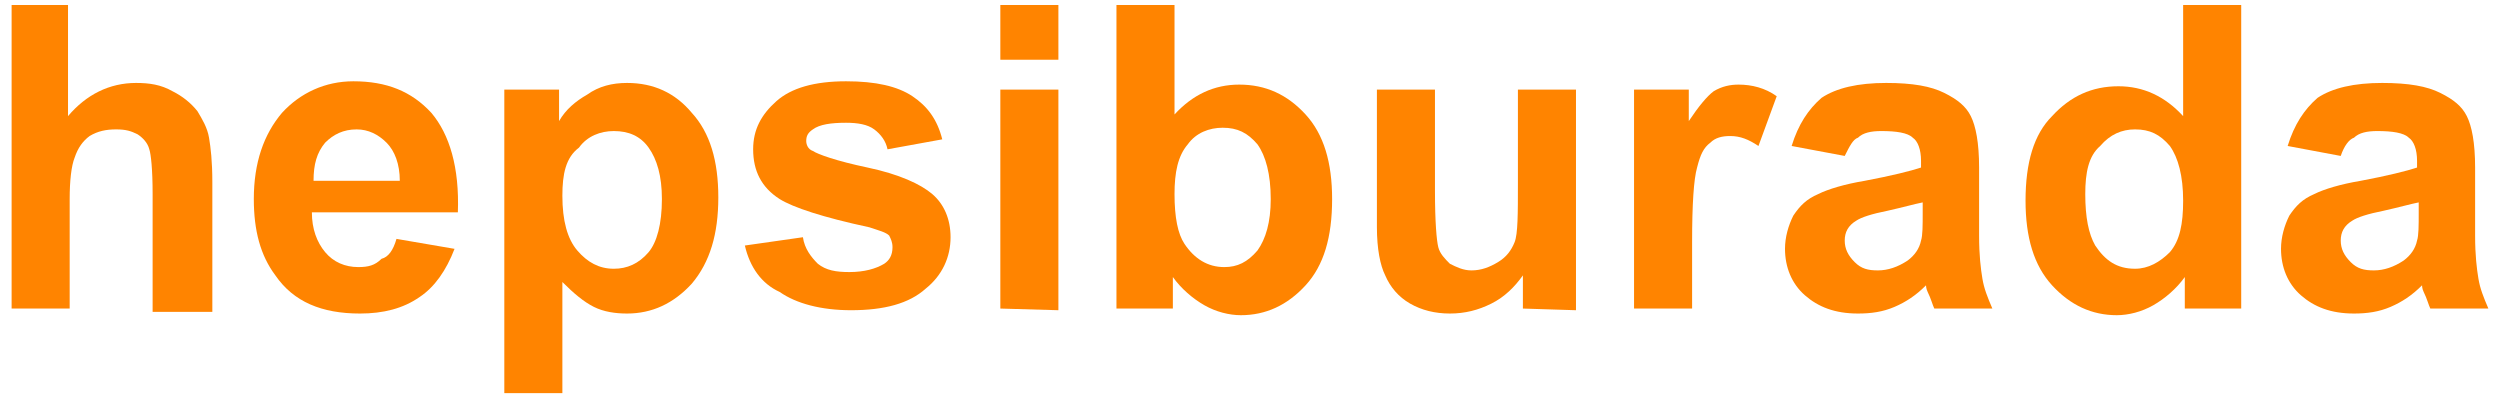 <?xml version="1.0" encoding="utf-8"?>
<!-- Generator: Adobe Illustrator 25.2.1, SVG Export Plug-In . SVG Version: 6.00 Build 0)  -->
<svg version="1.1" id="Layer_1" focusable="false" xmlns="http://www.w3.org/2000/svg" xmlns:xlink="http://www.w3.org/1999/xlink"
	 x="0px" y="0px" viewBox="0 0 150.7 24" style="enable-background:new 0 0 150.7 24;" xml:space="preserve">
<style type="text/css">
	.st0{fill:#FF8400;}
</style>
<g>
	<path class="st0" d="M4.1,0.3v6.7c1.1-1.3,2.5-2,4.1-2c0.8,0,1.5,0.1,2.2,0.5c0.6,0.3,1.1,0.7,1.5,1.2c0.3,0.5,0.6,1,0.7,1.6
		c0.1,0.6,0.2,1.4,0.2,2.7v7.8H9.2v-7.1C9.2,10.2,9.1,9.3,9,9C8.9,8.6,8.6,8.3,8.3,8.1C7.9,7.9,7.6,7.8,7,7.8
		c-0.6,0-1.1,0.1-1.6,0.4C5,8.5,4.7,8.9,4.5,9.5C4.3,10,4.2,10.9,4.2,12v6.6H0.7V0.3H4.1z"/>
	<path class="st0" d="M23.9,14.4l3.5,0.6c-0.5,1.3-1.2,2.3-2.1,2.9c-1,0.7-2.2,1-3.6,1c-2.3,0-4-0.7-5.1-2.3
		c-0.9-1.2-1.3-2.7-1.3-4.6c0-2.2,0.6-3.9,1.7-5.2c1.1-1.2,2.6-1.9,4.3-1.9c2,0,3.5,0.6,4.7,1.9c1.1,1.3,1.7,3.3,1.6,6h-8.8
		c0,1,0.3,1.8,0.8,2.4c0.5,0.6,1.2,0.9,2,0.9c0.6,0,1-0.1,1.4-0.5C23.4,15.5,23.7,15.1,23.9,14.4z M24.1,10.9c0-1-0.3-1.8-0.8-2.3
		c-0.5-0.5-1.1-0.8-1.8-0.8c-0.8,0-1.4,0.3-1.9,0.8c-0.5,0.6-0.7,1.3-0.7,2.3H24.1z"/>
	<path class="st0" d="M30.4,5.4h3.3v1.9c0.4-0.7,1-1.2,1.7-1.6C36.1,5.2,36.9,5,37.8,5c1.6,0,2.9,0.6,3.9,1.8
		c1.1,1.2,1.6,2.9,1.6,5.1c0,2.2-0.5,3.9-1.6,5.2c-1.1,1.2-2.4,1.8-3.9,1.8c-0.7,0-1.4-0.1-2-0.4c-0.6-0.3-1.2-0.8-1.9-1.5v6.7h-3.5
		L30.4,5.4L30.4,5.4z M33.9,11.8c0,1.5,0.3,2.6,0.9,3.3c0.6,0.7,1.3,1.1,2.2,1.1c0.8,0,1.5-0.3,2.1-1c0.5-0.6,0.8-1.7,0.8-3.2
		c0-1.4-0.3-2.4-0.8-3.1s-1.2-1-2.1-1c-0.8,0-1.6,0.3-2.1,1C34.1,9.5,33.9,10.5,33.9,11.8z"/>
	<path class="st0" d="M44.9,14.8l3.5-0.5c0.1,0.7,0.5,1.2,0.9,1.6c0.5,0.4,1.1,0.5,1.9,0.5c0.9,0,1.6-0.2,2.1-0.5
		c0.3-0.2,0.5-0.5,0.5-1c0-0.3-0.1-0.5-0.2-0.7c-0.2-0.2-0.6-0.3-1.2-0.5c-2.8-0.6-4.6-1.2-5.4-1.7c-1.1-0.7-1.6-1.7-1.6-3
		c0-1.2,0.5-2.1,1.4-2.9c0.9-0.8,2.3-1.2,4.2-1.2c1.8,0,3.1,0.3,4,0.9c0.9,0.6,1.5,1.4,1.8,2.6l-3.3,0.6c-0.1-0.5-0.4-0.9-0.8-1.2
		c-0.4-0.3-1-0.4-1.7-0.4c-0.9,0-1.6,0.1-2,0.4c-0.3,0.2-0.4,0.4-0.4,0.7c0,0.2,0.1,0.5,0.4,0.6c0.3,0.2,1.4,0.6,3.3,1
		c1.9,0.4,3.2,1,3.9,1.6c0.7,0.6,1.1,1.5,1.1,2.6c0,1.2-0.5,2.3-1.5,3.1c-1,0.9-2.5,1.3-4.5,1.3c-1.8,0-3.3-0.4-4.3-1.1
		C45.9,17.1,45.2,16.1,44.9,14.8z"/>
	<path class="st0" d="M60.3,3.6V0.3h3.5v3.3H60.3z M60.3,18.6V5.4h3.5v13.3L60.3,18.6L60.3,18.6z"/>
	<path class="st0" d="M67.3,18.6V0.3h3.5v6.6c1.1-1.2,2.4-1.8,3.9-1.8c1.6,0,2.9,0.6,4,1.8c1.1,1.2,1.6,2.9,1.6,5.1
		c0,2.3-0.5,4-1.6,5.2c-1.1,1.2-2.4,1.8-3.9,1.8c-0.7,0-1.5-0.2-2.2-0.6c-0.7-0.4-1.4-1-1.9-1.7v1.9L67.3,18.6L67.3,18.6z
		 M70.8,11.7c0,1.4,0.2,2.4,0.6,3c0.6,0.9,1.4,1.4,2.4,1.4c0.8,0,1.4-0.3,2-1c0.5-0.7,0.8-1.7,0.8-3.1c0-1.5-0.3-2.6-0.8-3.3
		c-0.6-0.7-1.2-1-2.1-1c-0.8,0-1.6,0.3-2.1,1C71,9.4,70.8,10.4,70.8,11.7z"/>
	<path class="st0" d="M91.8,18.6v-2c-0.5,0.7-1.1,1.3-1.9,1.7c-0.8,0.4-1.6,0.6-2.5,0.6c-0.9,0-1.7-0.2-2.4-0.6
		c-0.7-0.4-1.2-1-1.5-1.7C83.2,16,83,15,83,13.7V5.4h3.5v6.1c0,1.9,0.1,3,0.2,3.4c0.1,0.4,0.4,0.7,0.7,1c0.4,0.2,0.8,0.4,1.3,0.4
		c0.6,0,1.1-0.2,1.6-0.5c0.5-0.3,0.8-0.7,1-1.2c0.2-0.5,0.2-1.7,0.2-3.6V5.4h3.5v13.3L91.8,18.6L91.8,18.6z"/>
	<path class="st0" d="M102,18.6h-3.5V5.4h3.3v1.9c0.6-0.9,1.1-1.5,1.5-1.8c0.5-0.3,1-0.4,1.5-0.4c0.8,0,1.6,0.2,2.3,0.7L106,8.8
		c-0.6-0.4-1.1-0.6-1.7-0.6c-0.5,0-0.9,0.1-1.2,0.4c-0.4,0.3-0.6,0.7-0.8,1.5c-0.2,0.7-0.3,2.2-0.3,4.5V18.6z"/>
	<path class="st0" d="M111.2,9.4l-3.2-0.6c0.4-1.3,1-2.2,1.8-2.9c0.9-0.6,2.2-0.9,3.9-0.9c1.6,0,2.7,0.2,3.5,0.6
		c0.8,0.4,1.3,0.8,1.6,1.4c0.3,0.6,0.5,1.6,0.5,3.1l0,4.1c0,1.2,0.1,2,0.2,2.6c0.1,0.6,0.3,1.1,0.6,1.8h-3.5c-0.1-0.2-0.2-0.6-0.4-1
		c-0.1-0.2-0.1-0.4-0.1-0.4c-0.6,0.6-1.2,1-1.9,1.3c-0.7,0.3-1.4,0.4-2.2,0.4c-1.4,0-2.4-0.4-3.2-1.1c-0.8-0.7-1.2-1.7-1.2-2.8
		c0-0.7,0.2-1.4,0.5-2c0.4-0.6,0.8-1,1.5-1.3c0.6-0.3,1.6-0.6,2.8-0.8c1.6-0.3,2.8-0.6,3.4-0.8V9.7c0-0.7-0.2-1.2-0.5-1.4
		c-0.3-0.3-1-0.4-1.9-0.4c-0.6,0-1.1,0.1-1.4,0.4C111.7,8.4,111.5,8.8,111.2,9.4z M115.9,12.2c-0.5,0.1-1.2,0.3-2.1,0.5
		c-1,0.2-1.6,0.4-1.9,0.6c-0.5,0.3-0.7,0.7-0.7,1.2c0,0.5,0.2,0.9,0.6,1.3c0.4,0.4,0.8,0.5,1.4,0.5c0.6,0,1.2-0.2,1.8-0.6
		c0.4-0.3,0.7-0.7,0.8-1.2c0.1-0.3,0.1-0.9,0.1-1.7L115.9,12.2L115.9,12.2z"/>
	<path class="st0" d="M135,18.6h-3.3v-1.9c-0.5,0.7-1.2,1.3-1.9,1.7c-0.7,0.4-1.5,0.6-2.2,0.6c-1.5,0-2.8-0.6-3.9-1.8
		c-1.1-1.2-1.6-2.9-1.6-5.1c0-2.3,0.5-4,1.6-5.1c1.1-1.2,2.4-1.8,4-1.8c1.5,0,2.8,0.6,3.9,1.8V0.3h3.5V18.6L135,18.6z M125.7,11.7
		c0,1.4,0.2,2.4,0.6,3.1c0.6,0.9,1.3,1.4,2.4,1.4c0.8,0,1.5-0.4,2.1-1c0.6-0.7,0.8-1.7,0.8-3.1c0-1.5-0.3-2.6-0.8-3.3
		c-0.6-0.7-1.2-1-2.1-1c-0.8,0-1.5,0.3-2.1,1C125.9,9.4,125.7,10.4,125.7,11.7z"/>
	<path class="st0" d="M141.1,9.4l-3.2-0.6c0.4-1.3,1-2.2,1.8-2.9c0.9-0.6,2.2-0.9,3.9-0.9c1.6,0,2.7,0.2,3.5,0.6
		c0.8,0.4,1.3,0.8,1.6,1.4c0.3,0.6,0.5,1.6,0.5,3.1l0,4.1c0,1.2,0.1,2,0.2,2.6c0.1,0.6,0.3,1.1,0.6,1.8h-3.5c-0.1-0.2-0.2-0.6-0.4-1
		c-0.1-0.2-0.1-0.4-0.1-0.4c-0.6,0.6-1.2,1-1.9,1.3c-0.7,0.3-1.4,0.4-2.2,0.4c-1.4,0-2.4-0.4-3.2-1.1c-0.8-0.7-1.2-1.7-1.2-2.8
		c0-0.7,0.2-1.4,0.5-2c0.4-0.6,0.8-1,1.5-1.3c0.6-0.3,1.6-0.6,2.8-0.8c1.6-0.3,2.8-0.6,3.4-0.8V9.7c0-0.7-0.2-1.2-0.5-1.4
		c-0.3-0.3-1-0.4-1.9-0.4c-0.6,0-1.1,0.1-1.4,0.4C141.6,8.4,141.3,8.8,141.1,9.4z M145.8,12.2c-0.5,0.1-1.2,0.3-2.1,0.5
		c-1,0.2-1.6,0.4-1.9,0.6c-0.5,0.3-0.7,0.7-0.7,1.2c0,0.5,0.2,0.9,0.6,1.3c0.4,0.4,0.8,0.5,1.4,0.5c0.6,0,1.2-0.2,1.8-0.6
		c0.4-0.3,0.7-0.7,0.8-1.2c0.1-0.3,0.1-0.9,0.1-1.7L145.8,12.2L145.8,12.2z"/>
</g>
</svg>
